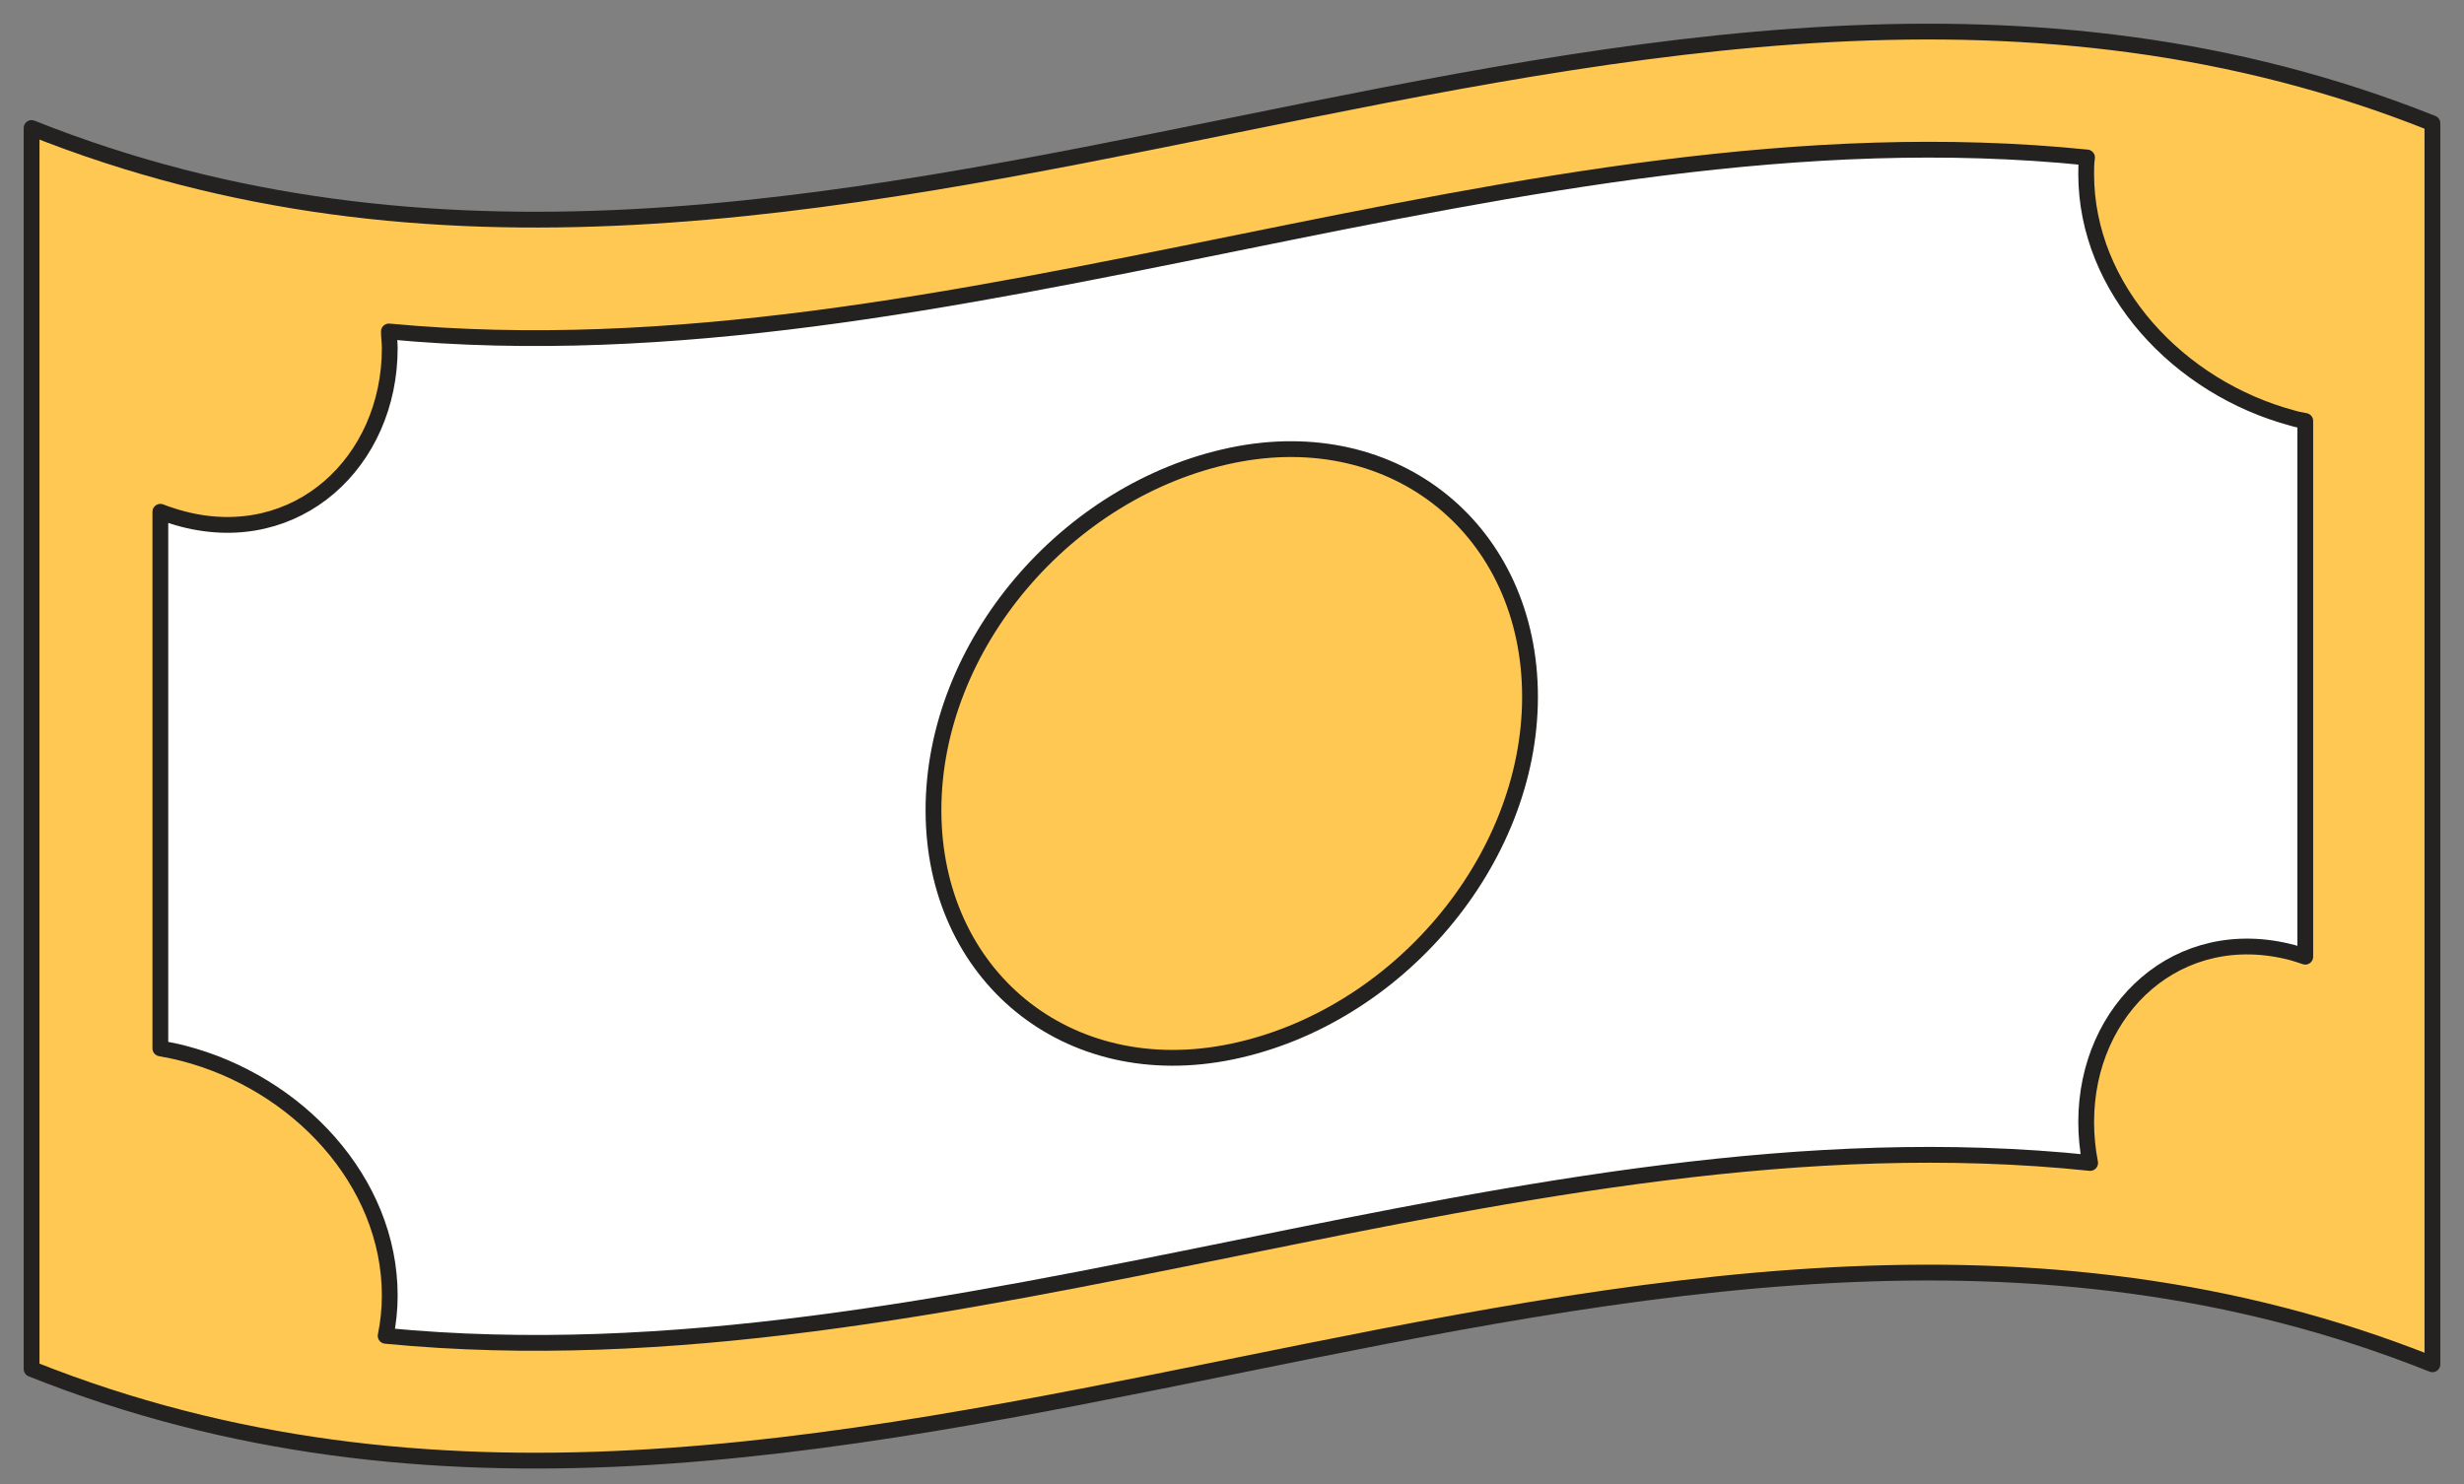 <svg width="78" height="47" viewBox="0 0 78 47" fill="none" xmlns="http://www.w3.org/2000/svg">
<rect x="0" y="0" width="78" height="47" fill="#808080" stroke="none"/>
<path d="M77 43.197C51.664 33.081 26.332 53.459 1 43.346V4.053C26.332 14.166 51.664 -6.213 77 3.904V43.197Z" fill="#FFC853" stroke="#232220" stroke-width="0.5" stroke-linecap="round" stroke-linejoin="round"/>
<path d="M72.582 13.241C68.966 12.277 66.04 9.141 66.04 5.513C66.04 5.336 66.04 5.163 66.067 4.986C48.147 3.156 30.227 12.179 12.311 10.495C12.311 10.668 12.338 10.845 12.338 11.026C12.338 14.622 9.407 17.369 5.796 16.436C5.552 16.372 5.311 16.295 5.076 16.204V33.195C5.312 33.238 5.552 33.285 5.796 33.348C9.407 34.277 12.338 37.393 12.338 41.021C12.338 41.449 12.294 41.876 12.208 42.296C30.195 44.039 48.182 34.942 66.165 36.822C66.082 36.395 66.04 35.96 66.04 35.524C66.04 31.924 68.966 29.201 72.582 30.165C72.712 30.2 72.838 30.247 72.975 30.291V13.328C72.818 13.3 72.692 13.276 72.582 13.241Z" fill="white" stroke="#232220" stroke-width="0.5" stroke-linecap="round" stroke-linejoin="round"/>
<path d="M48.434 22.063C48.434 27.261 44.213 32.215 38.992 33.297C33.772 34.379 29.55 30.877 29.55 25.652C29.55 20.426 33.776 15.504 38.992 14.418C44.209 13.332 48.434 16.838 48.434 22.063Z" fill="#FFC853" stroke="#232220" stroke-width="0.5" stroke-linecap="round" stroke-linejoin="round"/>
</svg>
